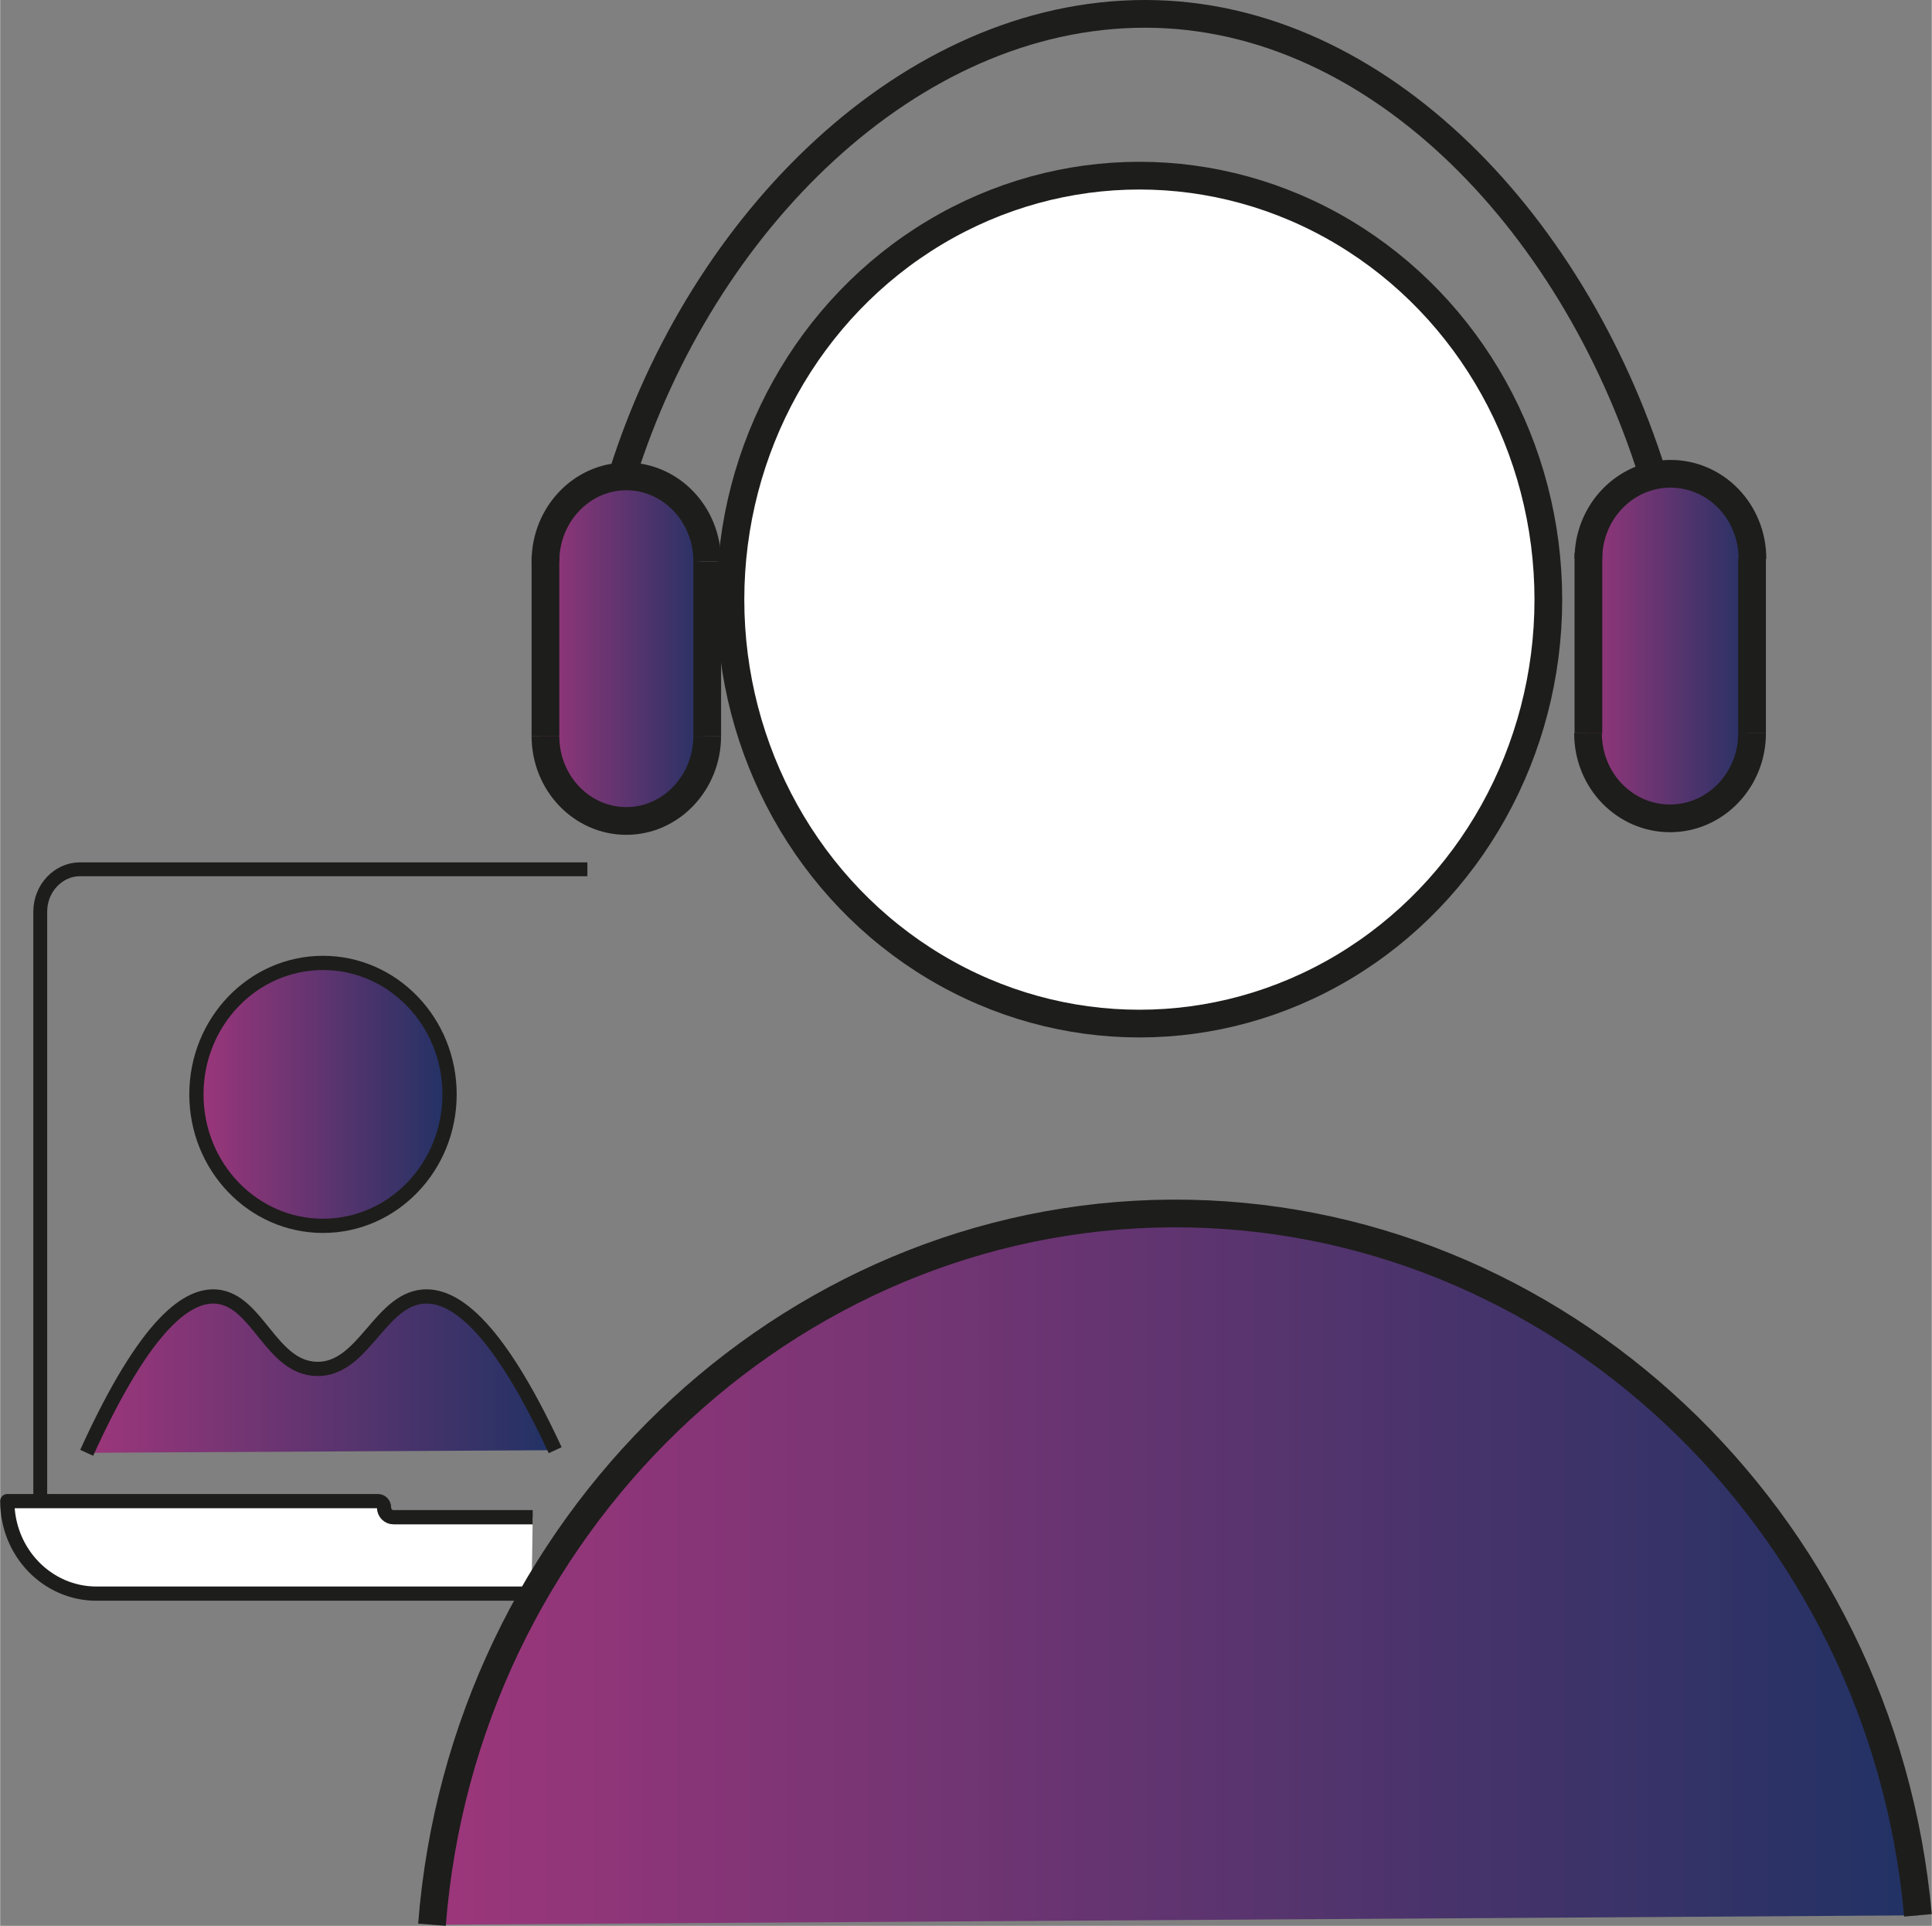 <svg xmlns="http://www.w3.org/2000/svg" xmlns:xlink="http://www.w3.org/1999/xlink" width="68.787" height="68.561" viewBox="0 0 51.58 51.42" xmlns:v="https://vecta.io/nano"><rect x="0" y="0" width="51.58" height="51.42" fill="#808080" stroke="none"/><defs><linearGradient id="A" x1="5.24" y1="29.22" x2="12.01" y2="29.22" gradientUnits="userSpaceOnUse"><stop offset="0" stop-color="#9d367b"/><stop offset="1" stop-color="#213264"/></linearGradient><linearGradient id="B" x1="2.31" y1="36.71" x2="14.82" y2="36.71" xlink:href="#A"/><linearGradient id="C" x1="14.26" y1="17.44" x2="18.97" y2="17.44" xlink:href="#A"/><linearGradient id="D" x1="42.15" y1="17.15" x2="46.87" y2="17.15" xlink:href="#A"/><linearGradient id="E" x1="11.53" y1="41.9" x2="51.21" y2="41.9" xlink:href="#A"/></defs><g stroke="#1d1d1b"><g stroke-linejoin="round"><path d="M1.07 40.07V24.34c0-.62.48-1.13 1.06-1.13h13.55" fill="none" stroke-width=".37"/><g stroke-width=".38"><path d="M14.22 40.51H10.5c-.14 0-.25-.12-.25-.26h0c0-.09-.07-.17-.16-.17H.19c0 1.37 1.07 2.47 2.38 2.47h11.62" fill="#fff"/><ellipse cx="8.62" cy="29.22" rx="3.38" ry="3.51" fill="url(#A)"/></g></g><path d="m2.31,38.79c1.61-3.54,2.73-4.24,3.48-4.17,1.09.11,1.44,1.9,2.66,1.93,1.24.03,1.67-1.82,2.83-1.93.77-.07,1.92.61,3.54,4.1" fill="url(#B)" stroke-miterlimit="10" stroke-width=".38"/></g><path d="m18.97,17.67c0-3.48-1.06-4.73-2.36-4.73s-2.36,1.25-2.36,4.73,1.14,4.26,2.45,4.26,2.27-.78,2.27-4.26Z" fill="url(#C)"/><path d="m46.87,17.38c0-3.48-1.06-4.73-2.36-4.73s-2.36,1.25-2.36,4.73,1.14,4.26,2.45,4.26,2.27-.78,2.27-4.26Z" fill="url(#D)"/><g stroke="#1d1d1b" stroke-width=".74"><ellipse cx="30.42" cy="16.01" rx="10.92" ry="11.32" fill="#fff"/><g fill="none" stroke-miterlimit="10"><path d="M42.41 14.92c0-1.25.98-2.27 2.19-2.27s2.19 1.01 2.19 2.27m-.01 4.66c0 1.25-.98 2.27-2.19 2.27s-2.19-1.01-2.19-2.27"/><path d="M46.78 14.92v4.66m-4.37 0v-4.81m-27.85.22c0-1.25.97-2.27 2.16-2.27s2.16 1.01 2.16 2.27m0 4.66c0 1.25-.97 2.27-2.16 2.27s-2.16-1.01-2.16-2.27"/><path d="M18.88 14.99v4.66m-4.32 0v-4.8m2.06-2.18C18.73 5.95 24.29.37 30.57.37s11.6 5.73 13.65 12.61"/></g><path d="m11.53,51.39c.83-10.63,9.46-18.93,19.74-18.99,10.27-.06,18.99,8.13,19.94,18.74" fill="url(#E)" stroke-miterlimit="10"/></g></svg>